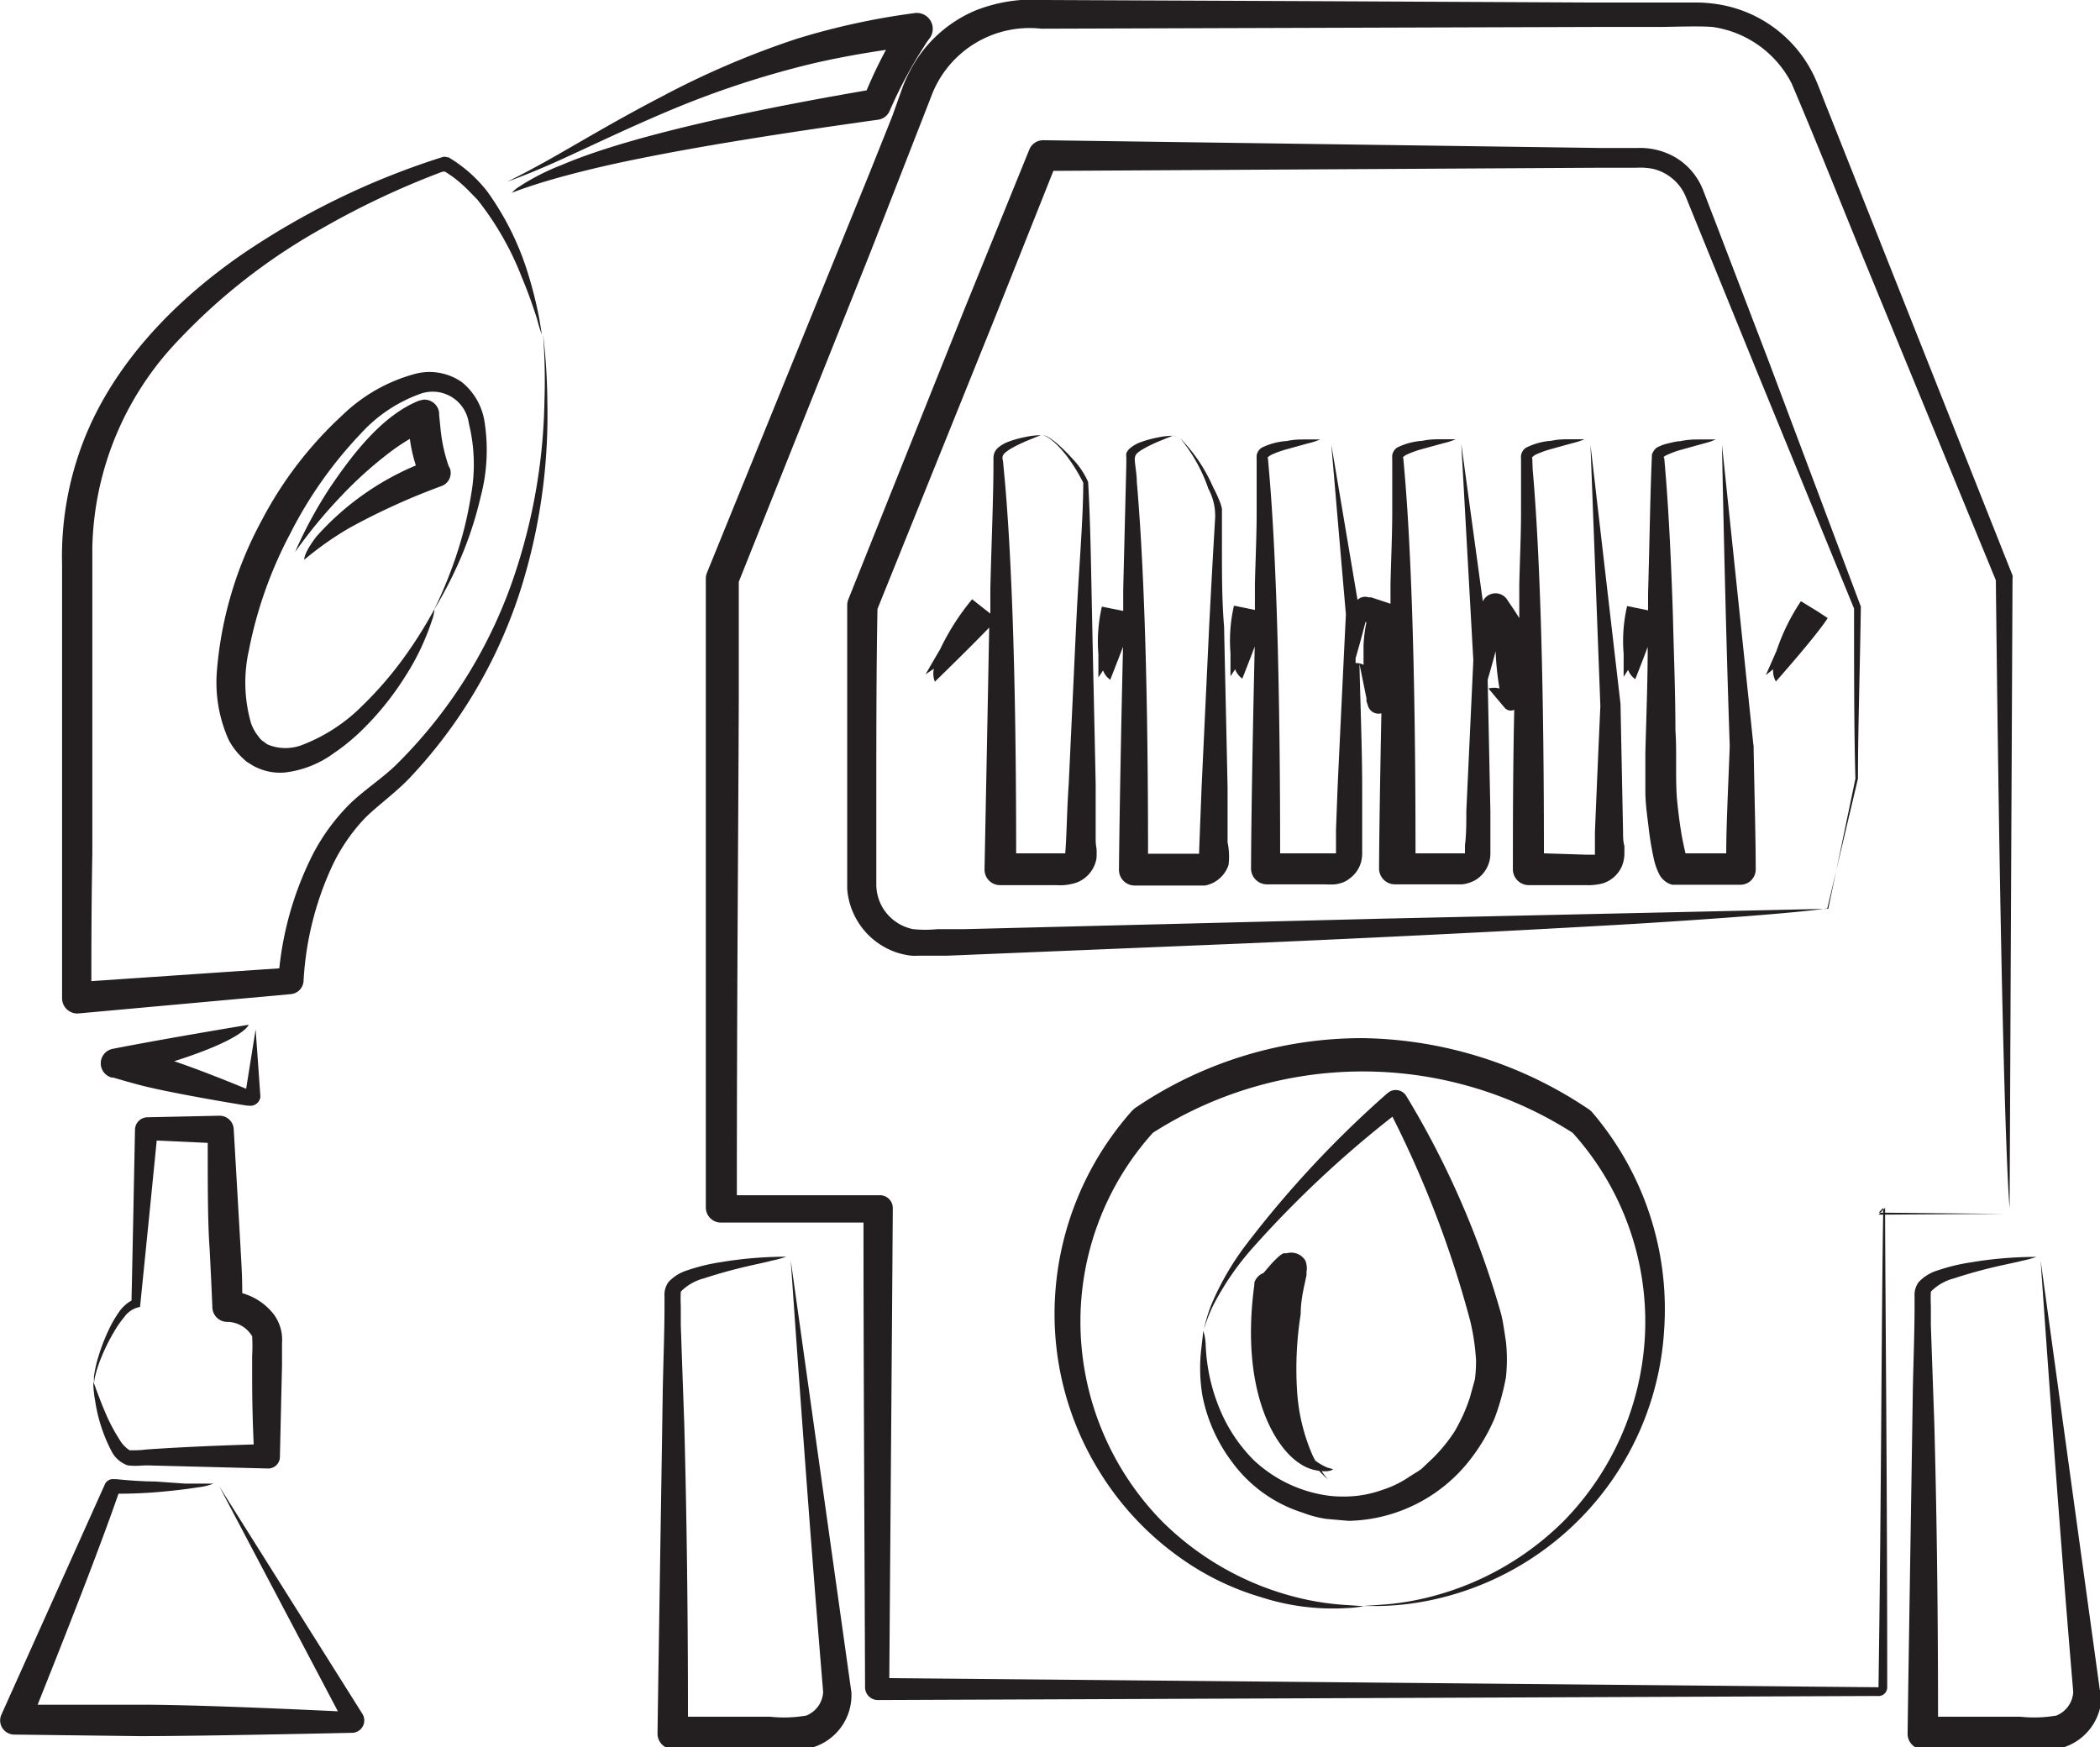 <svg id="Layer_1" data-name="Layer 1" xmlns="http://www.w3.org/2000/svg" viewBox="0 0 108.27 90.1"><defs><style>.cls-1{fill:#231f20;}</style></defs><title>interior_detailing</title><path class="cls-1" d="M23.17,24.11,23.12,24a8.25,8.25,0,0,1-.41-1.92l-.07-.69v-.1a.76.76,0,0,0-.83-.68l-.21.05c-1.87.75-3.39,2.71-4.58,4.47a22.35,22.35,0,0,0-1.81,3.34,25.34,25.34,0,0,1,2.38-2.89,20.43,20.43,0,0,1,2.33-2.12,10.77,10.77,0,0,1,1.21-.83A8,8,0,0,0,21.44,24a14.25,14.25,0,0,0-5.13,3.67c-.69.91-.62,1.19-.62,1.19A16.45,16.45,0,0,1,18,27.23a34.42,34.42,0,0,1,4.77-2.17.72.72,0,0,0,.42-.93Z"/><path class="cls-1" d="M23.82,19.71a2.92,2.92,0,0,0-2.35-.45,8.59,8.59,0,0,0-3.83,2.16,19.86,19.86,0,0,0-4.15,5.42,19.53,19.53,0,0,0-2.31,7.79,7.25,7.25,0,0,0,.61,3.52,3.64,3.64,0,0,0,.55.77,4.78,4.78,0,0,0,.37.35l.3.19a2.86,2.86,0,0,0,1.7.37,5.32,5.32,0,0,0,2.51-1,10.68,10.68,0,0,0,1.64-1.38,14.94,14.94,0,0,0,2-2.52,12.56,12.56,0,0,0,1.39-2.88,2.34,2.34,0,0,0,.15-.64,22,22,0,0,0,1.38-2.7,19,19,0,0,0,1-3.09,9.39,9.39,0,0,0,.18-4A3.28,3.28,0,0,0,23.82,19.71Zm.46,5.85a19,19,0,0,1-.76,3.1,22.49,22.49,0,0,1-1.14,2.78h0A22.41,22.41,0,0,1,20.76,34a18.91,18.91,0,0,1-2.09,2.4,8.83,8.83,0,0,1-3.06,2,2.4,2.4,0,0,1-1.65.05l-.18-.07s-.11-.08-.16-.12a.87.87,0,0,1-.29-.28,2.27,2.27,0,0,1-.39-.7,7.6,7.6,0,0,1-.11-3.74,21.73,21.73,0,0,1,2.12-6,21.68,21.68,0,0,1,3.65-5.18,7.59,7.59,0,0,1,3.12-2.07,1.88,1.88,0,0,1,2.45,1.53A8.84,8.84,0,0,1,24.28,25.56Z"/><path class="cls-1" d="M28.07,20.67a29.78,29.78,0,0,1-1.43,8.63,24.81,24.81,0,0,1-6.08,10c-.74.76-1.6,1.29-2.45,2.08a10.42,10.42,0,0,0-2,2.71,16.91,16.91,0,0,0-1.71,5.84l-9.69.66q0-4.06.05-6.54c0-5.82,0-11,0-15.81A15.92,15.92,0,0,1,9.24,17.5a30.79,30.79,0,0,1,7.34-5.71,42.38,42.38,0,0,1,6.24-2.94l.07,0,.05,0,.13.08.25.17a6,6,0,0,1,.47.38c.32.28.54.53.82.81a15.33,15.33,0,0,1,2.29,4c.42,1,.64,1.71.79,2.16a6.09,6.09,0,0,0,.25.81l-.14-.85v0A21.7,21.7,0,0,0,27.19,14a14.55,14.55,0,0,0-2.07-4.13h0l0,0a7.19,7.19,0,0,0-2-1.76h0l-.06,0a.39.39,0,0,0-.28,0h0l-.22.07h0a39.47,39.47,0,0,0-10,4.88c-3.37,2.31-6.67,5.57-8.27,9.72a16.48,16.48,0,0,0-1.09,6.32c0,2,0,4,0,5.78,0,3.73,0,6.89,0,9.23,0,1.92,0,4.39,0,7.36h0a.79.79,0,0,0,.79.79H4l11-1a.72.72,0,0,0,.65-.67h0a16.17,16.17,0,0,1,1.46-5.9,9.42,9.42,0,0,1,1.7-2.5c.66-.66,1.64-1.35,2.38-2.15a25.34,25.34,0,0,0,5.91-10.5,29.9,29.9,0,0,0,1.12-8.78A31.21,31.21,0,0,0,28,17.24,31.78,31.78,0,0,1,28.07,20.67ZM22.84,8.78h0l.13-.27Z"/><path class="cls-1" d="M108.26,87.13,105.21,65s.86,12.65,1.68,22.24a1.39,1.39,0,0,1-.87,1.22,6.77,6.77,0,0,1-1.86.06l-3.56,0h-.68c0-6.33-.09-11.26-.19-15.07-.06-1.68-.12-3.38-.18-5.11l0-1a6.47,6.47,0,0,1,0-.74,2.58,2.58,0,0,1,1.18-.68c1.81-.59,2.92-.75,3.52-.91a5.47,5.47,0,0,0,.74-.2,20.31,20.31,0,0,0-3.37.28,9.73,9.73,0,0,0-1.7.41,2.24,2.24,0,0,0-1,.61,1.12,1.12,0,0,0-.21.73v.5c0,1.36-.06,2.84-.09,4.37-.1,6.67-.22,14-.27,17.67a.8.8,0,0,0,.79.82h1.53l3.55,0h1.38a2.65,2.65,0,0,0,.33,0,2.74,2.74,0,0,0,.77-.22,2.82,2.82,0,0,0,1.65-2.59v-.09Z"/><path class="cls-1" d="M67.28,66.13l.08-.38,0-.18a.94.94,0,0,0,0-.35A.92.92,0,0,0,67.3,65a.85.85,0,0,0-.95-.38l-.09,0-.09,0-.16.1a4.76,4.76,0,0,0-.55.55l-.32.37a.79.79,0,0,0-.47.5h0s0,.07,0,.11h0c-.73,5.38,1,8.35,2.34,9.21a2.2,2.2,0,0,0,1,.38,5.11,5.11,0,0,0,.45.44,5.09,5.09,0,0,1-.32-.42h.29a.74.74,0,0,0,.31-.1l-.31-.09a2.67,2.67,0,0,1-.62-.36c-.05-.1-.11-.2-.16-.32a9.79,9.79,0,0,1-.78-3.33,18,18,0,0,1,.19-3.9C67.06,67.19,67.16,66.66,67.28,66.13Zm-1.48-.82h0S65.8,65.29,65.79,65.32Zm-.82.54Z"/><path class="cls-1" d="M62.16,69.32a2.71,2.71,0,0,0-.12-.7l-.1.89A8.51,8.51,0,0,0,62,72a8.36,8.36,0,0,0,1.51,3.37A7.19,7.19,0,0,0,67.17,78a5.53,5.53,0,0,0,1.22.32l1.14.1a8.14,8.14,0,0,0,6.39-3.32,9.45,9.45,0,0,0,1.15-2,12.74,12.74,0,0,0,.57-2.07,8.46,8.46,0,0,0,0-1.87c-.09-.55-.15-1.07-.27-1.49a45.66,45.66,0,0,0-4.86-11.15v0a.64.64,0,0,0-.87-.23l-.11.08a54.1,54.1,0,0,0-7.24,7.75,14.37,14.37,0,0,0-1.81,3.09,7.78,7.78,0,0,0-.41,1.34,7.78,7.78,0,0,1,.51-1.3,14.35,14.35,0,0,1,2-2.9,55.24,55.24,0,0,1,7.21-6.77,54.28,54.28,0,0,1,4,10.49,11.57,11.57,0,0,1,.31,2.06,6.91,6.91,0,0,1-.06,1l-.26.94A9,9,0,0,1,75,73.8a8.26,8.26,0,0,1-1.09,1.35l-.6.57c-.21.17-.45.29-.67.44a5.32,5.32,0,0,1-1.36.66,5.93,5.93,0,0,1-1.32.31,6.68,6.68,0,0,1-1.41,0,7,7,0,0,1-3.9-1.83,8.14,8.14,0,0,1-1.77-2.66A9.57,9.57,0,0,1,62.16,69.32Z"/><path class="cls-1" d="M91.16,18.55l-2.68-7-.69-1.79a3.4,3.4,0,0,0-1.37-1.62,3.63,3.63,0,0,0-2-.51l-1.94,0L53.79,7.23a.77.77,0,0,0-.72.48h0L49.74,15.9l-6,15a.83.83,0,0,0-.06.3c0,3.81,0,7.42,0,10.85q0,1.27,0,2.51c0,.44,0,.77,0,1.28a3.76,3.76,0,0,0,2.6,3.29,3.89,3.89,0,0,0,.73.15,3,3,0,0,0,.31,0h.35l1.13,0,15.75-.65c9.07-.4,15.41-.74,19.84-1,6.91-.43,9.15-.69,9.81-.79l0,.2,0-.2.25,0h-.24l1.58-6.69c0-2.48.1-5.5.15-8.87ZM71.23,47.37l-21.51.54-1.39,0a6.32,6.32,0,0,1-1.25,0,2.36,2.36,0,0,1-1.65-1.25,2.39,2.39,0,0,1-.25-1V44.29q0-1.37,0-2.71c0-3.55,0-7,.06-10.18l6-14.88,3.07-7.71,28.11-.16h1.94a3.39,3.39,0,0,1,.83.05,2.39,2.39,0,0,1,.71.28,2.44,2.44,0,0,1,1,1.13l.72,1.77,2.85,7,5.12,12.5c0,3.36,0,6.34.07,8.77l-1.4,6.71Z"/><polygon class="cls-1" points="96 31.24 96 31.25 96.01 31.25 96 31.24"/><path class="cls-1" d="M95.86,40.1v0Z"/><path class="cls-1" d="M73.56,82.55a15.16,15.16,0,0,0,12.24-14,15.61,15.61,0,0,0-3.74-11.23l-.1-.09h0a21.35,21.35,0,0,0-11.68-3.7A20.78,20.78,0,0,0,58.5,57.15h0l-.13.12a15.77,15.77,0,0,0-4,10.32,15.41,15.41,0,0,0,2.29,8.25A15.23,15.23,0,0,0,61,80.43a13.88,13.88,0,0,0,4,1.92,12,12,0,0,0,4.39.57,6,6,0,0,0,.92-.1l-.89-.06A13.85,13.85,0,0,1,67,82.4a15,15,0,0,1-7.13-4,14.74,14.74,0,0,1-4.16-9.82,14.56,14.56,0,0,1,3.73-10.17,20.09,20.09,0,0,1,21.64,0,14.55,14.55,0,0,1,3.74,10.16,14.74,14.74,0,0,1-4.16,9.82,15,15,0,0,1-7.13,4,13.84,13.84,0,0,1-2.39.36l-.87.06.87,0A14,14,0,0,0,73.56,82.55Z"/><path class="cls-1" d="M103.3,62.59l-6.11-.06c0-.08,0-.17,0-.25l-.1.1s0,.1,0,.15h-.14l-.1.1h.24C97,68.16,97,76.73,96.85,87l-51-.47c.06-8.38.13-16.59.18-24.23a.66.66,0,0,0-.65-.67h0l-7.39,0c0-10.4.08-19.29.1-25.72V30l6.79-17L48,5a5.41,5.41,0,0,1,5.69-3.52l28.52-.09h3.13c1,0,2.12-.06,2.95,0A5.44,5.44,0,0,1,92.37,4.3c1.44,3.38,2.75,6.71,4,9.74l6.53,15.88c.32,29.05.71,32.36.71,32.36s.06-13.35.15-32.44a.5.5,0,0,0,0-.17L94.19,5.55c-.22-.54-.4-1.06-.66-1.63A6.65,6.65,0,0,0,89.2.35a7.31,7.31,0,0,0-1.9-.22H82L67.78.06,53.87,0a8.05,8.05,0,0,0-3.6.55,6.8,6.8,0,0,0-2.87,2.31,7.51,7.51,0,0,0-.85,1.6L46,6l-1.2,3L36.45,29.53a.82.82,0,0,0-.06.3c0,2.36,0,4.27,0,6,0,6.57,0,15.6,0,26.43a.78.78,0,0,0,.77.78h0l7.36,0c0,7.58.05,15.68.08,23.95a.66.66,0,0,0,.66.67h0l51.53-.21A.45.45,0,0,0,97.3,87h0c0-10.36-.09-18.94-.11-24.37Z"/><path class="cls-1" d="M97.1,62.28l-.24.24h.1l.14-.15S97.1,62.31,97.1,62.28Z"/><path class="cls-1" d="M40.77,65s.86,12.65,1.67,22.24a1.39,1.39,0,0,1-.87,1.22,6.78,6.78,0,0,1-1.87.06l-3.55,0h-.68c0-6.33-.09-11.26-.19-15.07-.06-1.67-.12-3.38-.18-5.11l0-1a6.61,6.61,0,0,1,0-.74,2.58,2.58,0,0,1,1.18-.68c1.81-.59,2.92-.75,3.52-.92a5.58,5.58,0,0,0,.74-.2,20.44,20.44,0,0,0-3.37.28,9.73,9.73,0,0,0-1.7.41,2.24,2.24,0,0,0-1,.61,1.11,1.11,0,0,0-.21.73v.5c0,1.36-.06,2.84-.09,4.37-.1,6.67-.22,14-.27,17.67a.8.8,0,0,0,.79.82h1.53l3.55,0h1.38a2.61,2.61,0,0,0,.33,0,2.74,2.74,0,0,0,.77-.22,2.82,2.82,0,0,0,1.65-2.59v-.09Z"/><path class="cls-1" d="M11.31,76.65l6.11,11.59c-4-.19-7.9-.34-10.14-.34l-5.34,0c2-5,3.34-8.49,4.17-10.88a24.87,24.87,0,0,0,2.52-.13c.71-.07,1.21-.14,1.58-.2A3,3,0,0,0,11,76.5l-1.44,0L8,76.39c-.59,0-1.45-.06-2-.12H5.87a.45.45,0,0,0-.46.26L.06,88.44a.73.73,0,0,0,.65,1h0l6.52.08c2.39,0,6.62-.08,10.91-.17h0a.64.64,0,0,0,.53-1Z"/><path class="cls-1" d="M7.2,67.31h0v0Z"/><path class="cls-1" d="M6.68,74.78a1.65,1.65,0,0,1-.53-.57A9,9,0,0,1,5.5,73c-.31-.71-.46-1.15-.56-1.41a2.47,2.47,0,0,0-.13-.33,5.59,5.59,0,0,0,.1,1,8.26,8.26,0,0,0,.83,2.55,1.49,1.49,0,0,0,.85.75c.47.05.64,0,1,0l1.94.05,4.29.11a.6.6,0,0,0,.61-.58h0v0l.11-4.75,0-1.14a2.21,2.21,0,0,0-.44-1.5,3.15,3.15,0,0,0-1.61-1.07c0-1-.06-1.76-.09-2.38l-.35-6.08v0a.73.73,0,0,0-.74-.69l-3.71.08h0a.65.65,0,0,0-.64.64c-.06,3-.12,6.2-.18,8.81a1.92,1.92,0,0,0-.67.63,5.54,5.54,0,0,0-.48.83,9.69,9.69,0,0,0-.55,1.41,6.5,6.5,0,0,0-.23,1,2.23,2.23,0,0,0,0,.39,2.11,2.11,0,0,1,.06-.38,6.68,6.68,0,0,1,.31-.94,9.72,9.72,0,0,1,.66-1.33,5.44,5.44,0,0,1,.52-.75,1.28,1.28,0,0,1,.82-.53c.26-2.57.58-5.74.86-8.58l2.63.12c0,2.21,0,4.17.1,5.5.05,1,.1,2,.14,3v0a.77.77,0,0,0,.81.73h0A1.52,1.52,0,0,1,13,68.9a8.83,8.83,0,0,1,0,1l0,1.16q0,1.66.08,3.42c-2.29.07-4.11.16-5.53.26A5.63,5.63,0,0,1,6.68,74.78Z"/><path class="cls-1" d="M12.82,52.84s-4.25.7-7,1.24a.76.76,0,0,0-.07,1.48l.07,0c.66.19,1.22.35,1.63.45,1.1.27,3.36.69,5.29,1h.08a.52.52,0,0,0,.6-.42.49.49,0,0,0,0-.13l-.24-3.38-.49,3.06c-1.26-.52-2.64-1.06-3.71-1.42C12.63,53.56,12.82,52.84,12.82,52.84Z"/><path class="cls-1" d="M56.49,43.28q0-.44,0-.91c0-.6,0-1.25,0-1.93-.05-2.49-.12-5.47-.18-8.35s-.09-5.23-.21-7.24a4.18,4.18,0,0,0-.81-1.2,9,9,0,0,0-.71-.71,3.38,3.38,0,0,0-.55-.41.86.86,0,0,0-.35-.11c.31,0,1.26.68,2.17,2.47,0,1.91-.23,4.43-.36,7.19-.14,3-.28,6-.39,8.35C55,41.86,55,43.08,54.92,44c-.07,0-.32,0-.46,0H52.39c0-10.42-.31-16.11-.58-19.18l-.1-1.06c-.1-.32.12-.42.33-.58a7.21,7.21,0,0,1,1-.49c.48-.2.63-.25.61-.25a4.13,4.13,0,0,0-.77.09,5.43,5.43,0,0,0-.87.24,1.77,1.77,0,0,0-.57.33.79.79,0,0,0-.16.22.82.82,0,0,0-.06.29v.3c0,1.68-.1,4-.16,6.41,0,.44,0,.88,0,1.32l-.46-.36-.48-.38h0a12.33,12.33,0,0,0-1.65,2.58c-.42.71-.75,1.29-.75,1.29l.43-.29a1.1,1.1,0,0,0,.05.67S50,33.4,51,32.36c-.09,4.88-.19,9.85-.24,12.46a.8.8,0,0,0,.79.82h2.92a2.68,2.68,0,0,0,1.06-.14,1.62,1.62,0,0,0,1-1.23,3.33,3.33,0,0,0,0-.55C56.5,43.58,56.49,43.43,56.49,43.28ZM54.9,44h0Z"/><path class="cls-1" d="M63.29,43.43q0-.44,0-.9c0-.6,0-1.24,0-1.92-.05-2.48-.12-5.44-.18-8.3C63,31,63,29.63,63,28.41c0-.6,0-1.18,0-1.72,0-.16,0-.22,0-.45a2.38,2.38,0,0,0-.15-.47c-.1-.25-.21-.47-.32-.68a8.31,8.31,0,0,0-1.69-2.5,8.31,8.31,0,0,1,1.46,2.61,2.93,2.93,0,0,1,.35,1.49l-.1,1.72c-.07,1.24-.14,2.56-.21,3.9l-.39,8.3c-.05,1.35-.1,2.51-.13,3.41H59.19c0-10.43-.31-16.11-.58-19.18,0-.36-.07-.71-.1-1.06s.12-.42.33-.57a7.06,7.06,0,0,1,1-.49c.48-.2.63-.25.61-.25a4,4,0,0,0-.77.09,5.49,5.49,0,0,0-.87.24,1.77,1.77,0,0,0-.58.34.72.72,0,0,0-.16.23.93.93,0,0,0,0,.2v.38l-.16,6.44c0,.36,0,.74,0,1.11l-1.1-.22h0a8,8,0,0,0-.18,2.45c0,.66,0,1.2,0,1.2l.24-.36a1,1,0,0,0,.37.48s.33-.83.66-1.7c-.1,4.22-.18,8.62-.21,11.49a.81.81,0,0,0,.8.82h3.33l.31,0a1.59,1.59,0,0,0,1.21-1.06A3.54,3.54,0,0,0,63.29,43.43ZM61.72,44h0S61.67,44,61.72,44Zm0,0h0Z"/><path class="cls-1" d="M60.75,22.59a.55.55,0,0,0-.31-.14A.64.64,0,0,1,60.75,22.59Z"/><path class="cls-1" d="M83.68,42.88l-.13-6.52V36.3L82,22.93s.28,7.34.51,13.47v0c-.11,2.46-.21,4.76-.28,6.52,0,.26,0,.5,0,.74s0,.24,0,.36,0,0,0,.05h-.44L79.6,44c0-10.77-.3-16.64-.58-19.8L79,23.62c-.07,0,.06-.12.2-.19a5.3,5.3,0,0,1,.79-.28l1.08-.3a3.67,3.67,0,0,0,.62-.2s-.29,0-.79,0c-.25,0-.56,0-.92.08a3.34,3.34,0,0,0-1.31.36.59.59,0,0,0-.25.4,1.62,1.62,0,0,0,0,.21v.35q0,.36,0,.74c0,.52,0,1.06,0,1.64,0,1.16-.06,2.42-.09,3.71,0,.57,0,1.14,0,1.73-.15-.24-.33-.52-.56-.85l-.07-.11a.72.72,0,0,0-1.25.1l-1.11-8.12.62,11.16c-.13,2.82-.26,5.6-.36,7.76,0,.64,0,1.23-.07,1.77V44l0,0h-.07l-2.48,0c0-10.77-.3-16.64-.58-19.81l-.05-.58c-.08,0,.07-.12.2-.18a5.15,5.15,0,0,1,.79-.28l1.09-.3a3.49,3.49,0,0,0,.62-.2s-.29,0-.79,0c-.25,0-.56,0-.92.08a3.4,3.4,0,0,0-1.31.35.59.59,0,0,0-.25.39,1.59,1.59,0,0,0,0,.22v.35q0,.36,0,.74c0,.52,0,1.06,0,1.64,0,1.16-.06,2.42-.09,3.71,0,.34,0,.68,0,1l-1-.33-.13,0a.57.57,0,0,0-.57.13l-1.35-8s.35,4.14.75,8.74c-.15,3.11-.31,6.39-.43,9l-.08,2.12c0,.35,0,.69,0,1V44s0,0,0,0h0L66,44c0-10.77-.3-16.64-.58-19.8l-.05-.58c-.07,0,.07-.12.2-.18a5.13,5.13,0,0,1,.79-.28l1.08-.3a3.52,3.52,0,0,0,.62-.2s-.29,0-.79,0c-.25,0-.56,0-.92.08a3.41,3.41,0,0,0-1.31.35.59.59,0,0,0-.25.39,1.56,1.56,0,0,0,0,.22v.35q0,.36,0,.74c0,.52,0,1.06,0,1.63,0,1.16-.06,2.42-.09,3.71,0,.43,0,.88,0,1.32l-1.08-.22h0a8,8,0,0,0-.18,2.44c0,.67,0,1.2,0,1.2l.24-.36a1,1,0,0,0,.37.48s.32-.8.64-1.65c-.1,4.34-.18,8.76-.19,11.44a.82.82,0,0,0,.81.82h3a4.7,4.7,0,0,0,.52,0,1.91,1.91,0,0,0,.46-.12,1.67,1.67,0,0,0,.38-.25,1.55,1.55,0,0,0,.5-.77,1.8,1.8,0,0,0,.06-.46v-.24q0-.48,0-1c0-.67,0-1.38,0-2.12,0-2-.09-4.2-.14-6.41L70.45,36s0,.1,0,.15h0l.08.25a.57.57,0,0,0,.69.38c-.06,3.14-.11,6.07-.12,8a.82.82,0,0,0,.81.82h.72l2.75,0a1.75,1.75,0,0,0,.7-.23,1.58,1.58,0,0,0,.55-.57,1.6,1.6,0,0,0,.21-.78V43.6c0-.55,0-1.15,0-1.77l-.14-6.78c.08-.28.24-.82.41-1.47a14.62,14.62,0,0,0,.2,1.92,1.12,1.12,0,0,0-.57,0l.84,1a.42.42,0,0,0,.49.1C78,39.81,78,42.81,78,44.82a.82.82,0,0,0,.81.82h2.94a3,3,0,0,0,.88-.09,1.59,1.59,0,0,0,1-.91,1.77,1.77,0,0,0,.12-.65v-.36C83.68,43.38,83.68,43.13,83.68,42.88ZM69.89,34.19c0-.08,0-.16,0-.25.08-.27.29-1,.51-1.86l.05,0a7.39,7.39,0,0,0-.15,1.2c0,.37,0,.71,0,1A.83.83,0,0,0,69.89,34.19ZM75.32,44h0Z"/><path class="cls-1" d="M93.73,31.54,92.85,31h0a10.64,10.64,0,0,0-1.25,2.54c-.31.71-.56,1.27-.56,1.27l.38-.3a1.07,1.07,0,0,0,.14.63s2.11-2.38,2.67-3.27Z"/><path class="cls-1" d="M90.4,38.41v0L88.78,22.93s.15,8.21.4,15.54v0C89.1,40.64,89,42.57,89,44l-2.1,0c-.07-.28-.13-.59-.19-.89-.11-.64-.19-1.29-.25-1.91-.09-1.13,0-2.44-.08-3.54,0-1.92-.08-3.87-.13-5.93-.11-3.41-.25-5.79-.39-7.45l-.05-.59s0-.12-.05-.11,0,0,0,0a.51.51,0,0,1,.16-.11,4.63,4.63,0,0,1,.8-.29l1.11-.31a3.73,3.73,0,0,0,.63-.21s-.31,0-.83,0c-.27,0-.59,0-1,.09-.19,0-.39.06-.62.11a2.6,2.6,0,0,0-.36.11c-.12.08-.31.05-.48.46-.09,2-.12,4.41-.2,7.17l0,.87-1.08-.22a7.94,7.94,0,0,0-.18,2.46c0,.66,0,1.19,0,1.19l.23-.36a1,1,0,0,0,.37.48s.32-.8.64-1.66c0,1.93-.08,3.82-.12,5.49,0,.69,0,1.34,0,1.95s.09,1.23.16,1.8a16,16,0,0,0,.26,1.61,3.47,3.47,0,0,0,.29.86,1.08,1.08,0,0,0,.38.42.89.89,0,0,0,.31.13l.19,0h.4l2.92,0h0a.79.79,0,0,0,.78-.79h0c0-1.69-.07-3.93-.11-6.39Z"/><path class="cls-1" d="M45.88,5.69l0,0A23.15,23.15,0,0,1,47.64,2.4,3.63,3.63,0,0,1,47.91,2l0,0A.82.82,0,0,0,47.2.67,36.89,36.89,0,0,0,41.08,2a44.54,44.54,0,0,0-7,3c-2.2,1.14-4.15,2.31-5.58,3.12s-2.35,1.25-2.35,1.25,1-.35,2.46-1,3.54-1.67,5.79-2.62a48,48,0,0,1,7.07-2.37c1.53-.38,3-.63,4.21-.81a22.83,22.83,0,0,0-1,2.09C36,6.15,31.36,7.48,29,8.49a11.86,11.86,0,0,0-2.21,1.12,1.75,1.75,0,0,0-.4.33s.69-.28,1.88-.63S31.09,8.55,33,8.17c3.85-.78,8.65-1.49,12.29-2A.76.76,0,0,0,45.88,5.69Z"/></svg>